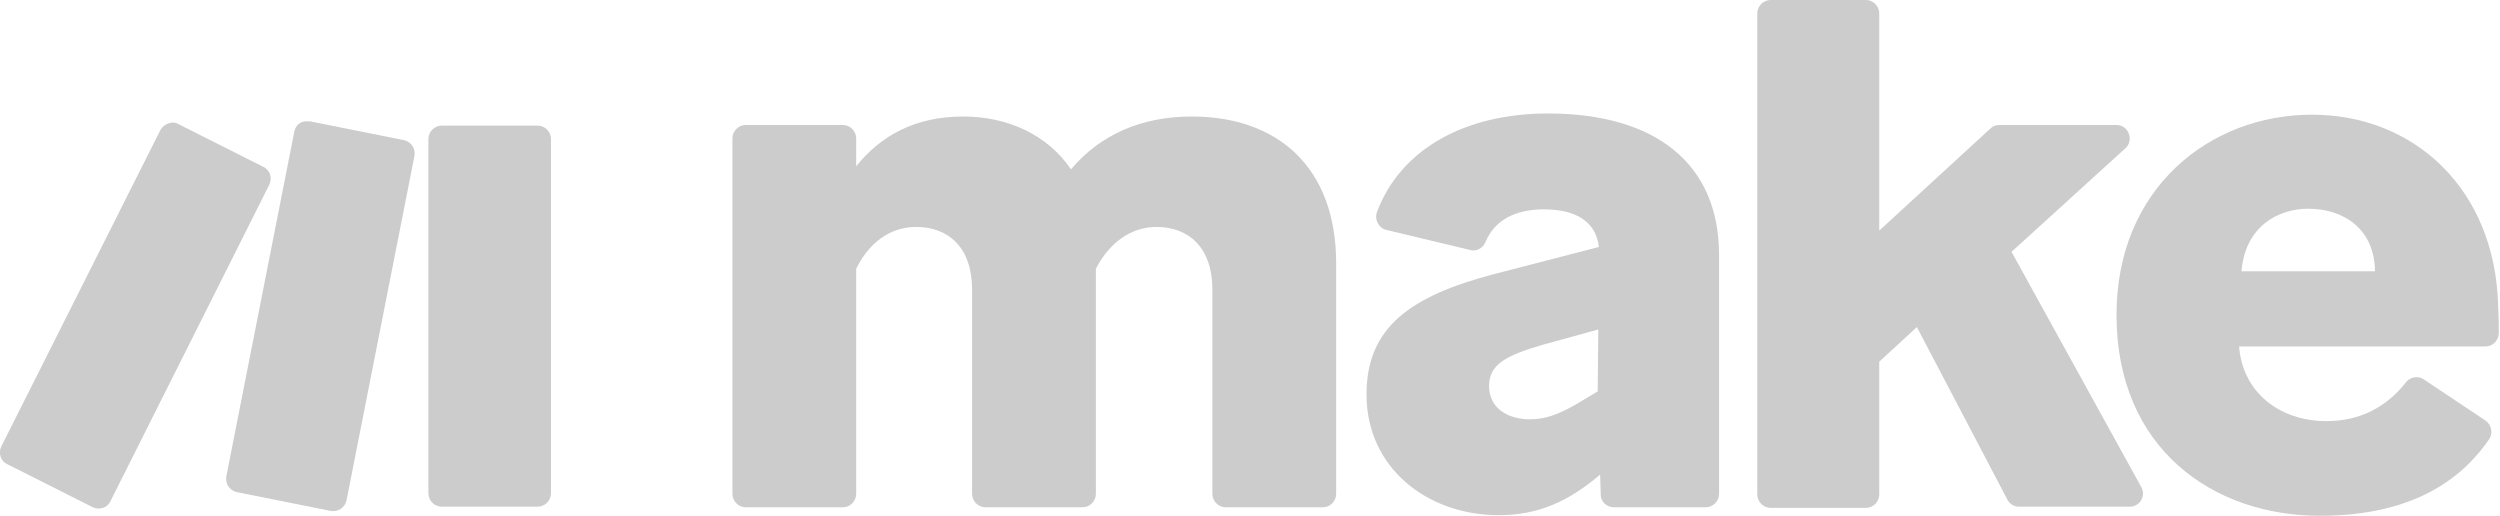 <?xml version="1.0" encoding="UTF-8" standalone="no"?>
<!DOCTYPE svg PUBLIC "-//W3C//DTD SVG 1.1//EN" "http://www.w3.org/Graphics/SVG/1.1/DTD/svg11.dtd">
<svg width="100%" height="100%" viewBox="0 0 412 85" version="1.1" xmlns="http://www.w3.org/2000/svg" xmlns:xlink="http://www.w3.org/1999/xlink" xml:space="preserve" xmlns:serif="http://www.serif.com/" style="fill-rule:evenodd;clip-rule:evenodd;stroke-linejoin:round;stroke-miterlimit:2;">
    <g>
        <path d="M141.1,44.3L141.1,81.4C141.1,82.6 140.1,83.6 138.9,83.6L122.9,83.6C121.7,83.6 120.7,82.6 120.7,81.4L120.7,22.8C120.7,21.6 121.7,20.6 122.9,20.6L138.9,20.6C140.1,20.6 141.1,21.6 141.1,22.8L141.1,27.4C145.1,22.4 150.8,19.2 158.7,19.2C166.1,19.2 172.6,22.2 176.5,27.9C181.3,22.2 188.1,19.2 196.4,19.2C210.5,19.2 220.2,27.5 220.2,43.4L220.2,81.4C220.2,82.6 219.2,83.6 218,83.6L202,83.6C200.8,83.6 199.8,82.6 199.8,81.4L199.8,47.7C199.8,40.8 195.9,37.4 190.6,37.4C186.2,37.4 182.7,40.2 180.6,44.3L180.6,81.4C180.6,82.6 179.6,83.6 178.4,83.6L162.4,83.6C161.2,83.6 160.2,82.6 160.2,81.4L160.2,47.7C160.2,40.8 156.3,37.4 151,37.4C146.5,37.4 143.1,40.2 141.1,44.3" style="fill:rgb(204,204,204);fill-rule:nonzero;"/>
        <path d="M247,84.9C235.2,84.9 225.2,77.1 225.2,65C225.2,53.9 232.5,48.8 246.1,45.2L263.5,40.7C263,36.5 259.7,34.5 254.4,34.5C249.7,34.5 246.3,36.3 244.8,39.9C244.4,40.9 243.3,41.5 242.3,41.2L228.5,37.9C227.2,37.6 226.5,36.2 226.9,35C230.9,24.3 241.8,18.7 255.1,18.7C273,18.7 283.3,27.1 283.3,42L283.3,81.4C283.3,82.6 282.3,83.6 281.1,83.6L266,83.6C264.8,83.6 263.8,82.7 263.8,81.5L263.7,78.2L263.6,78.3C258.4,82.7 253.4,84.9 247,84.9M252.1,69.1C254.7,69.1 256.8,68.3 259.8,66.6L263.3,64.5L263.4,54.3L254.3,56.8C248.1,58.6 245.4,60.1 245.4,63.6C245.4,67.5 248.8,69.1 252.1,69.1" style="fill:rgb(204,204,204);fill-rule:nonzero;"/>
        <path d="M315.9,53.9L309.7,59.6L309.7,81.5C309.7,82.7 308.7,83.7 307.5,83.7L291.8,83.7C290.6,83.7 289.6,82.7 289.6,81.5L289.6,2.2C289.6,1 290.6,0 291.8,0L307.5,0C308.7,0 309.7,1 309.7,2.2L309.7,38L328,21.2C328.4,20.8 328.9,20.6 329.5,20.6L348.8,20.6C350.8,20.6 351.7,23.1 350.3,24.4L331.5,41.5L352.9,80.3C353.7,81.8 352.6,83.5 351,83.5L332.7,83.5C331.9,83.5 331.1,83 330.8,82.3L315.9,53.9Z" style="fill:rgb(204,204,204);fill-rule:nonzero;"/>
        <path d="M382.3,85C364.8,85 348.8,74 348.8,51.9C348.8,31 364.2,18.9 381,18.9C397.8,18.9 411.2,31.1 411.7,50.4C411.8,52.4 411.8,53.9 411.8,54.9C411.8,56.1 410.8,57.1 409.6,57.1L369,57.1C369.6,64.7 375.7,69.4 383.4,69.4C388.9,69.4 393.3,67.1 396.5,63C397.2,62.1 398.5,61.9 399.4,62.5L409.6,69.3C410.6,70 410.9,71.4 410.2,72.4C404.7,80.4 395.7,85 382.3,85M369.4,44.7L391.4,44.7C391.3,37.5 386,34.4 380.4,34.4C375.3,34.4 370,37.4 369.4,44.7" style="fill:rgb(204,204,204);fill-rule:nonzero;"/>
        <g>
            <g>
                <clipPath id="_clip1">
                    <path d="M72.8,20.7L88.6,20.7C89.8,20.7 90.8,21.7 90.8,22.9L90.8,81.3C90.8,82.5 89.8,83.5 88.6,83.5L72.8,83.5C71.6,83.5 70.6,82.5 70.6,81.3L70.6,22.9C70.6,21.7 71.6,20.7 72.8,20.7Z"/>
                </clipPath>
                <g clip-path="url(#_clip1)">
                    <g transform="matrix(0.938,-0.346,0.346,0.938,-13.025,31.145)">
                        <rect x="60.4" y="19.1" width="40.6" height="65.8" style="fill:rgb(204,204,204);"/>
                    </g>
                </g>
            </g>
        </g>
        <g>
            <g>
                <clipPath id="_clip2">
                    <path d="M26.4,21.5L0.2,73.6C-0.3,74.7 0.1,76 1.2,76.5L15.3,83.6C16.4,84.1 17.7,83.7 18.2,82.6L44.4,30.4C44.9,29.3 44.5,28 43.4,27.5L29.3,20.4C29,20.2 28.7,20.2 28.3,20.2C27.6,20.3 26.8,20.7 26.4,21.5"/>
                </clipPath>
                <g clip-path="url(#_clip2)">
                    <g transform="matrix(0.918,-0.397,0.397,0.918,-18.892,13.158)">
                        <rect x="-11.1" y="13.9" width="67" height="76.7" style="fill:rgb(204,204,204);"/>
                    </g>
                </g>
            </g>
        </g>
        <g>
            <g>
                <clipPath id="_clip3">
                    <path d="M48.5,21.7L37.3,78.5C37.1,79.7 37.8,80.8 39,81.1L54.5,84.2C55.7,84.4 56.8,83.7 57.1,82.5L68.3,25.7C68.5,24.5 67.8,23.4 66.6,23.1L51.1,20L50.7,20C49.6,19.9 48.7,20.6 48.5,21.7"/>
                </clipPath>
                <g clip-path="url(#_clip3)">
                    <g transform="matrix(0.938,-0.345,0.345,0.938,-14.771,21.444)">
                        <rect x="26.9" y="16.4" width="51.8" height="71.4" style="fill:rgb(204,204,204);"/>
                    </g>
                </g>
            </g>
        </g>
    </g>
</svg>

